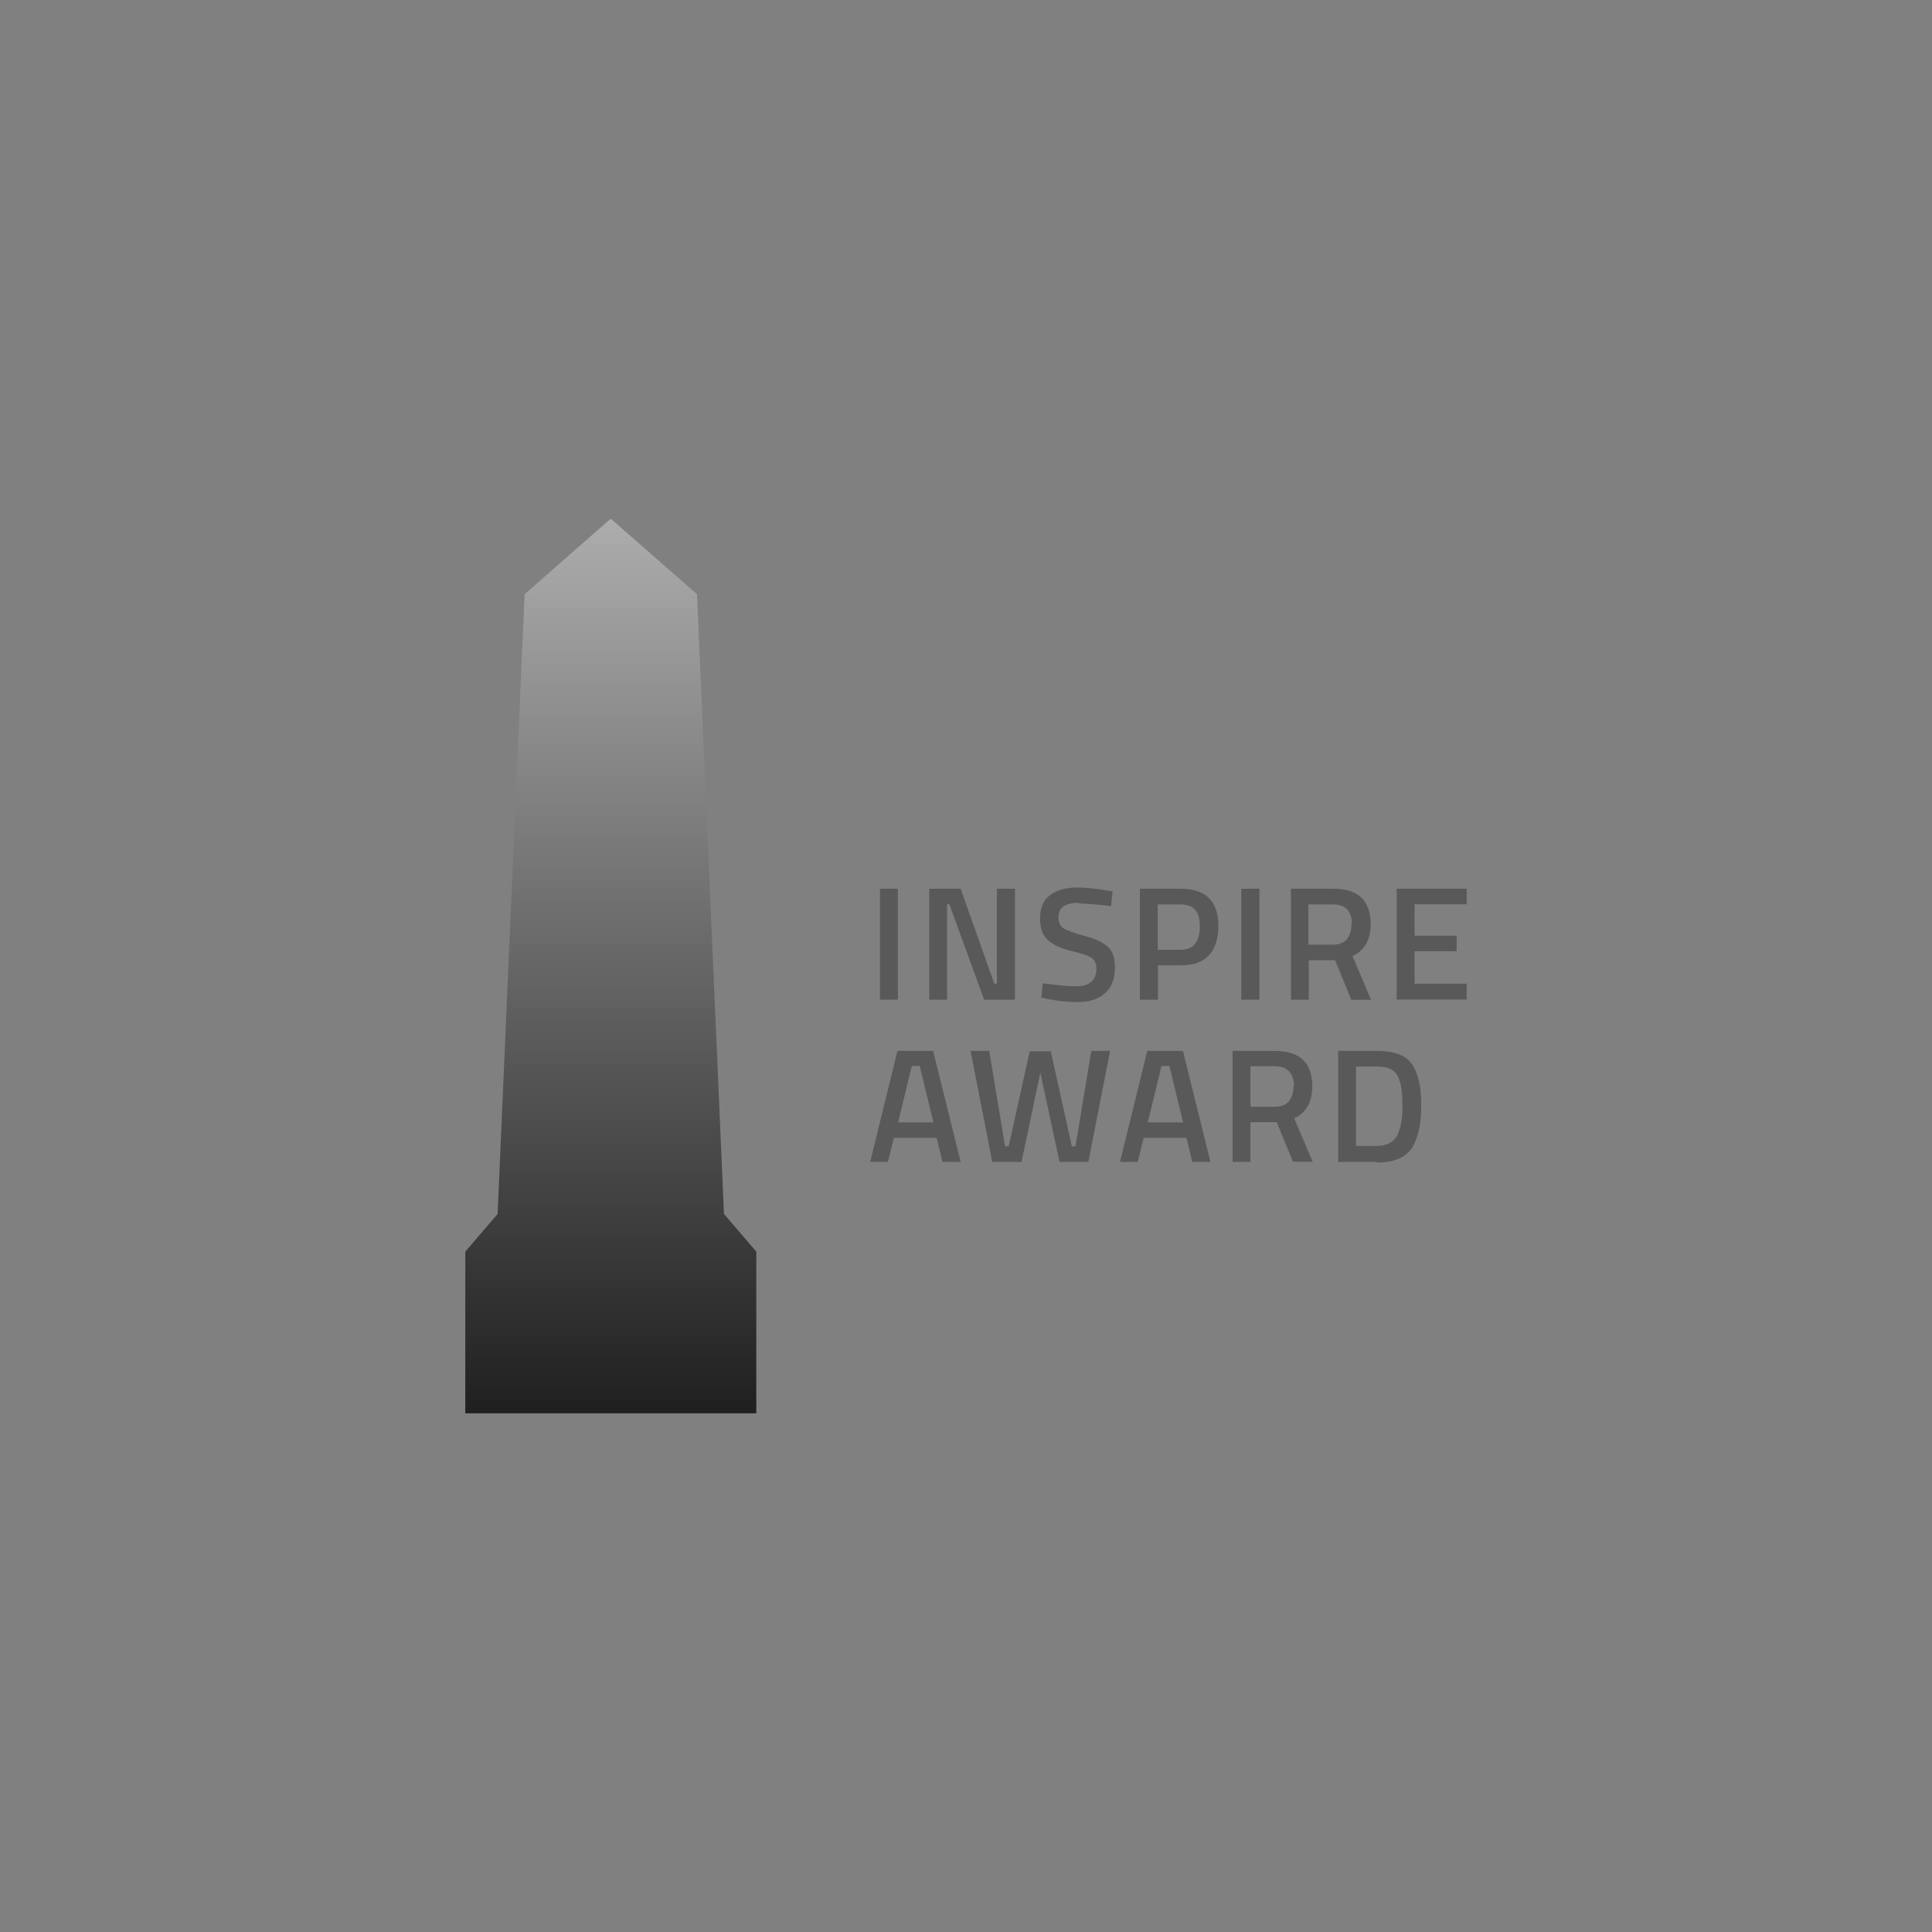 <?xml version="1.0" encoding="UTF-8"?>
<svg id="Layer_1" xmlns="http://www.w3.org/2000/svg" xmlns:xlink="http://www.w3.org/1999/xlink" version="1.1" viewBox="0 0 144 144">
  <rect x="0" y="0" width="144" height="144" fill="#808080" stroke="none"/>
  <!-- Generator: Adobe Illustrator 30.0.0, SVG Export Plug-In . SVG Version: 2.1.1 Build 123)  -->
  <defs>
    <style>
      .st0 {
        fill: #595959;
      }

      .st1 {
        fill: url(#linear-gradient);
      }
    </style>
    <linearGradient id="linear-gradient" x1="45.52" y1="-.3" x2="45.52" y2="120.2" gradientUnits="userSpaceOnUse">
      <stop offset="0" stop-color="#fff"/>
      <stop offset="1" stop-color="#000"/>
    </linearGradient>
  </defs>
  <polygon class="st1" points="53.96 90.48 51.95 44.29 45.52 38.66 39.1 44.29 37.09 90.48 34.68 93.29 34.68 105.34 56.37 105.34 56.37 93.29 53.96 90.48"/>
  <g>
    <path class="st0" d="M65.59,74.51v-8.27h1.33v8.27h-1.33Z"/>
    <path class="st0" d="M69.26,74.51v-8.27h2.34l2.51,7.08h.19v-7.08h1.35v8.27h-2.3l-2.59-7.11h-.17v7.11h-1.35,0Z"/>
    <path class="st0" d="M80.41,67.29c-1.02,0-1.52.36-1.52,1.09,0,.36.12.63.36.8.24.15.77.36,1.6.58s1.4.51,1.74.82.51.82.51,1.5c0,.87-.24,1.52-.75,1.96s-1.16.65-2.03.65c-.68,0-1.45-.07-2.27-.24l-.44-.1.12-1.06c1.09.15,1.91.22,2.49.22.99,0,1.5-.44,1.5-1.33,0-.34-.12-.6-.34-.77-.22-.17-.73-.34-1.52-.53-.8-.19-1.38-.46-1.76-.82-.39-.34-.58-.89-.58-1.64s.24-1.31.73-1.69,1.16-.58,2.03-.58c.63,0,1.35.07,2.2.22l.44.07-.1,1.09c-1.14-.12-1.93-.19-2.39-.19v-.02Z"/>
    <path class="st0" d="M88,71.95h-1.69v2.56h-1.35v-8.27h3.02c1.89,0,2.83.92,2.83,2.78,0,.94-.24,1.67-.7,2.18-.48.51-1.18.75-2.1.75h0ZM86.31,70.79h1.67c.97,0,1.45-.58,1.45-1.76,0-.56-.12-.97-.36-1.23-.24-.27-.6-.39-1.11-.39h-1.67v3.38h.02Z"/>
    <path class="st0" d="M92.52,74.51v-8.27h1.35v8.27h-1.35Z"/>
    <path class="st0" d="M97.55,71.56v2.95h-1.33v-8.27h3.14c1.86,0,2.8.87,2.8,2.63,0,1.18-.46,1.98-1.35,2.39l1.38,3.26h-1.47l-1.21-2.95h-1.93l-.02-.02ZM100.76,68.88c0-.99-.48-1.47-1.43-1.47h-1.81v3h1.81c.48,0,.85-.15,1.06-.41.22-.27.34-.65.34-1.11h.02Z"/>
    <path class="st0" d="M104.1,74.51v-8.27h5.22v1.16h-3.89v2.34h3.14v1.16h-3.14v2.42h3.89v1.18h-5.22Z"/>
    <path class="st0" d="M64.86,86.6l2.03-8.27h2.66l2.05,8.27h-1.35l-.44-1.79h-3.19l-.44,1.79h-1.33ZM67.96,79.45l-1.02,4.21h2.63l-1.02-4.21h-.6,0Z"/>
    <path class="st0" d="M72.33,78.33h1.4l1.18,7.11h.27l1.57-7.08h1.57l1.57,7.08h.27l1.18-7.11h1.4l-1.62,8.27h-2.15l-1.43-6.65-1.4,6.65h-2.18l-1.62-8.27h-.02Z"/>
    <path class="st0" d="M83.48,86.6l2.03-8.27h2.66l2.05,8.27h-1.35l-.44-1.79h-3.19l-.44,1.79h-1.33ZM86.57,79.45l-1.02,4.21h2.63l-1.02-4.21h-.6,0Z"/>
    <path class="st0" d="M93.2,83.65v2.95h-1.33v-8.27h3.14c1.86,0,2.8.87,2.8,2.63,0,1.18-.46,1.98-1.35,2.39l1.38,3.24h-1.47l-1.21-2.95h-1.96ZM96.44,80.97c0-.99-.48-1.5-1.43-1.5h-1.81v3.02h1.81c.48,0,.85-.15,1.06-.41.22-.29.34-.65.34-1.11h.02Z"/>
    <path class="st0" d="M102.62,86.6h-2.88v-8.27h2.88c1.28,0,2.15.31,2.61.97.46.65.7,1.67.7,3.05,0,.7-.05,1.31-.15,1.79-.1.48-.27.92-.48,1.33-.46.77-1.35,1.18-2.68,1.18v-.05ZM104.53,82.32c0-.99-.12-1.72-.39-2.18-.24-.44-.77-.65-1.55-.65h-1.52v5.92h1.52c.8,0,1.33-.29,1.6-.89.12-.29.22-.6.27-.94s.07-.75.07-1.26h0Z"/>
  </g>
</svg>